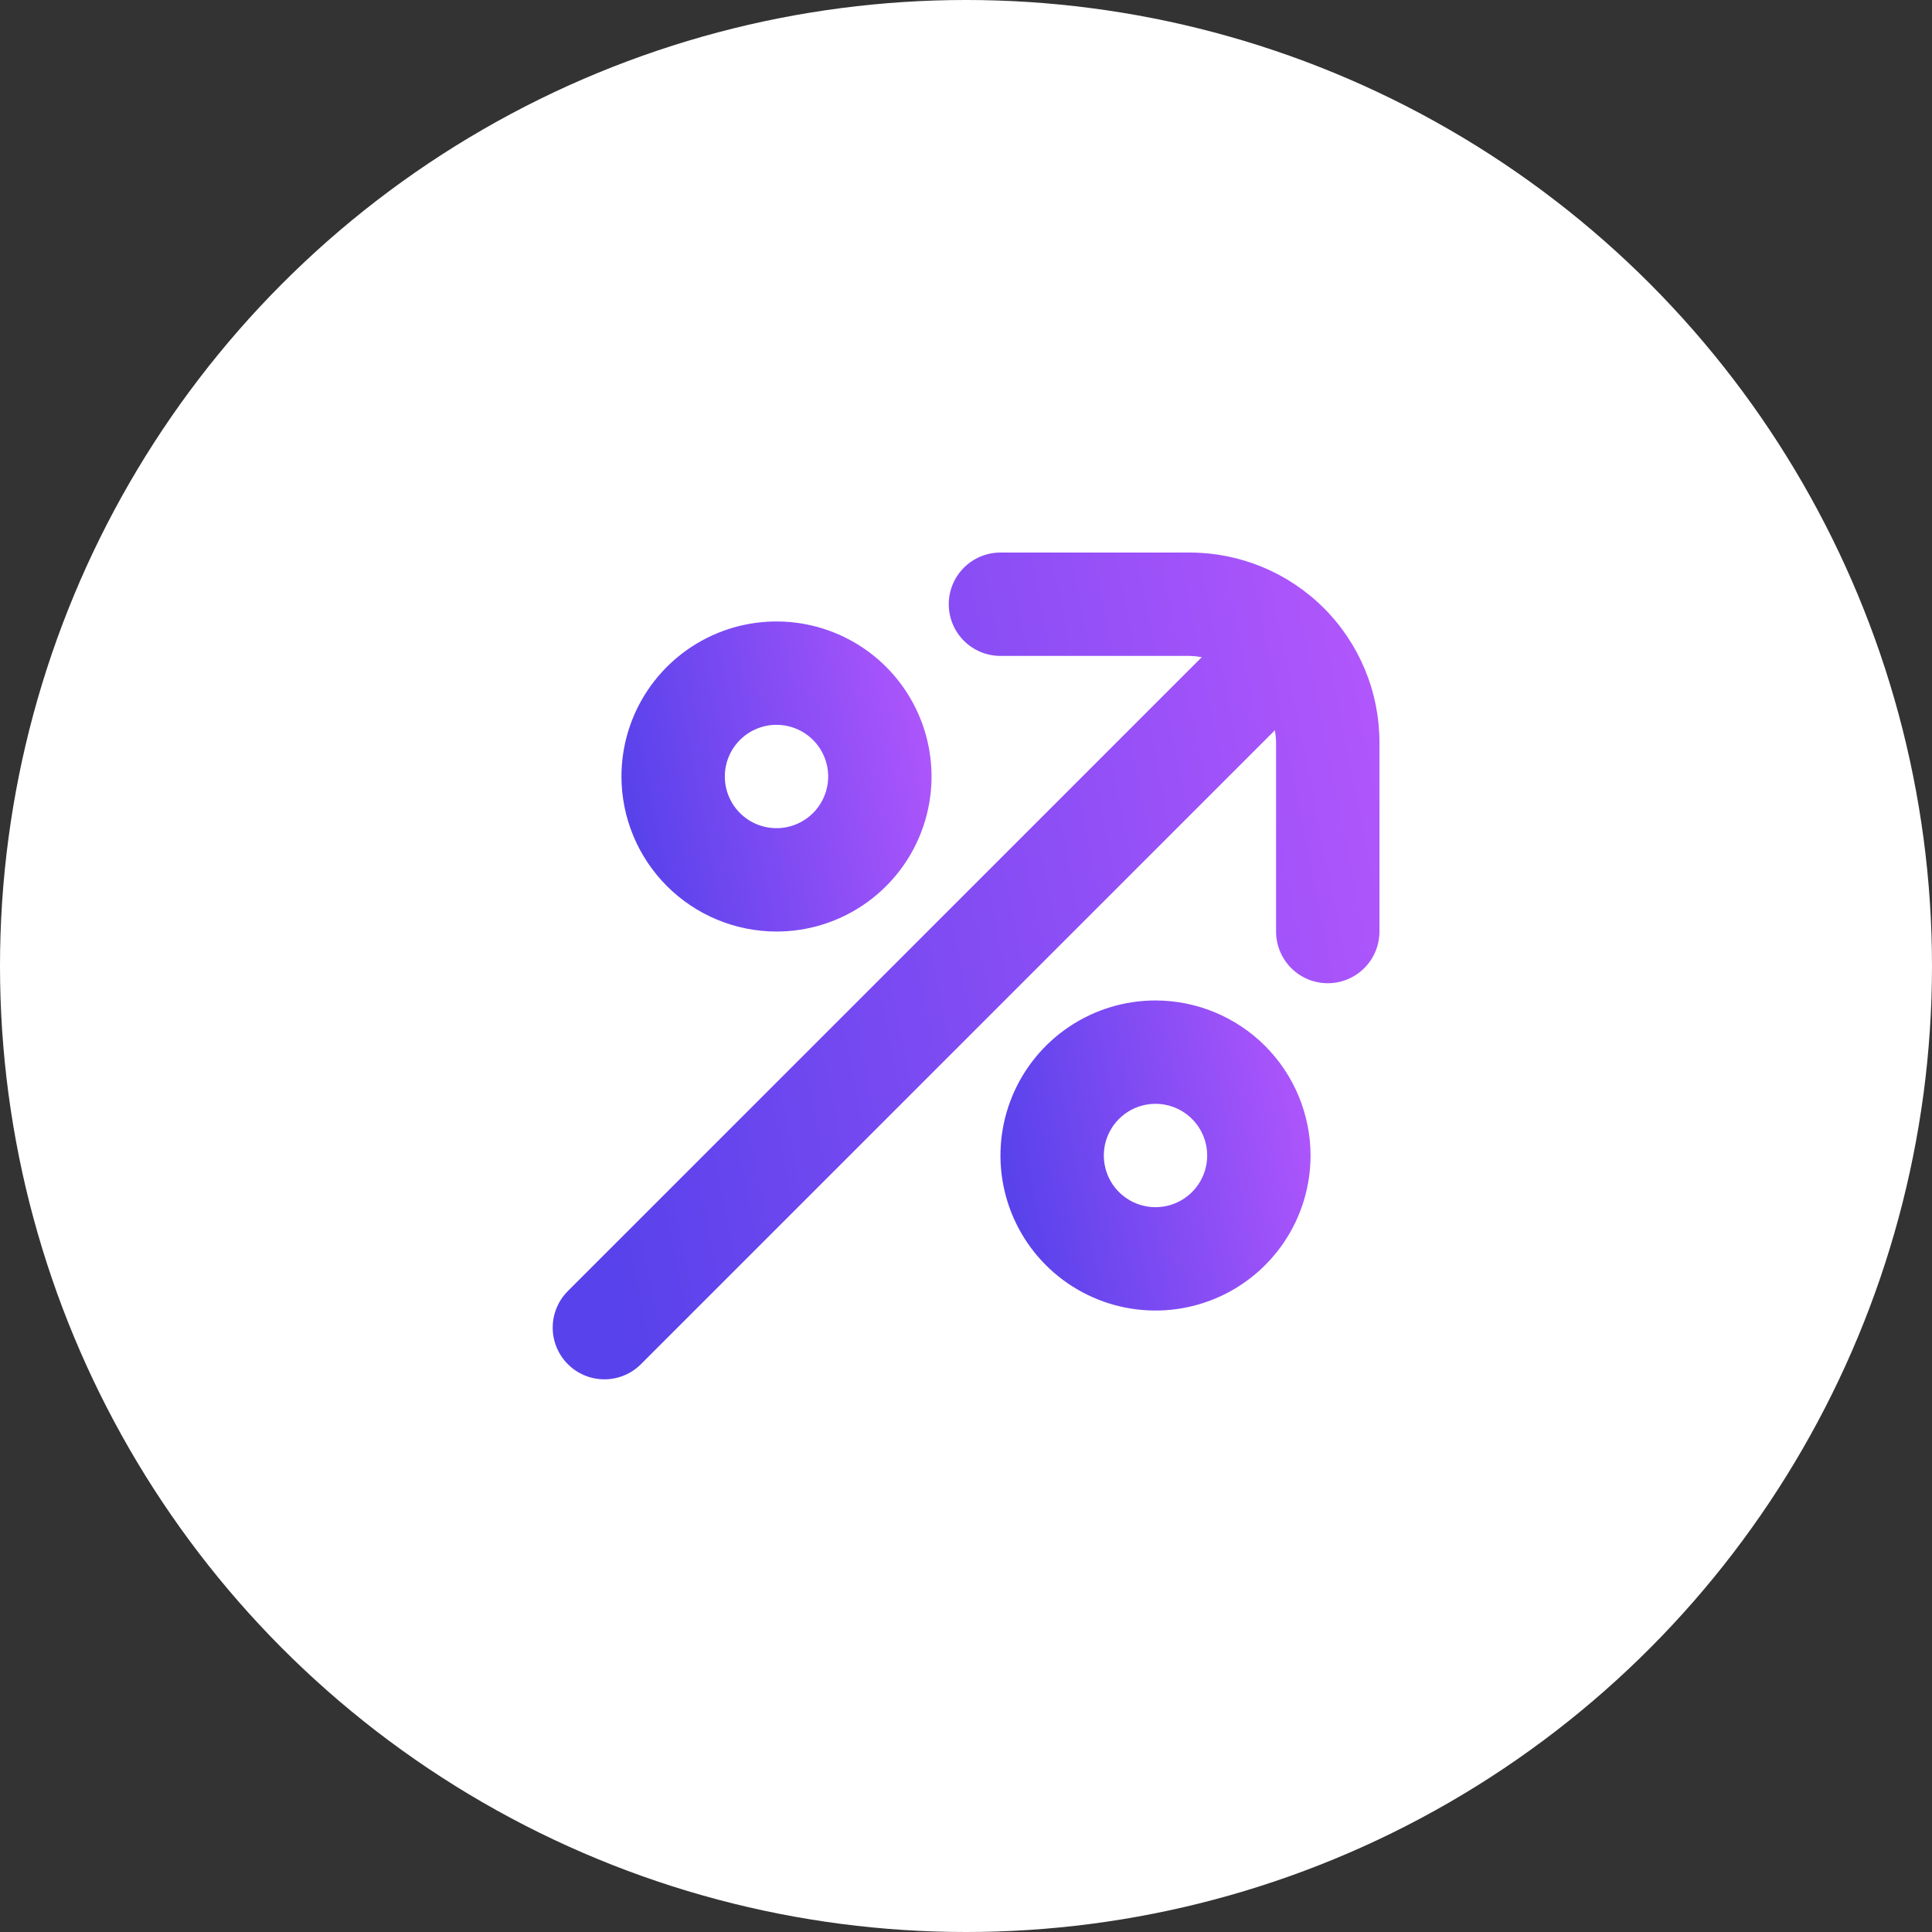 <?xml version="1.0" encoding="UTF-8"?> <svg xmlns="http://www.w3.org/2000/svg" width="1000" height="1000" viewBox="0 0 1000 1000" fill="none"><rect x="0" y="0" width="1000" height="1000" fill="#333333" stroke="none"/> <circle cx="500" cy="500" r="500" fill="white"></circle> <g clip-path="url(#clip0_232_466)"> <path d="M615.914 286H517.831C510.736 286 503.932 288.818 498.916 293.835C493.899 298.851 491.081 305.655 491.081 312.75C491.081 319.845 493.899 326.649 498.916 331.665C503.932 336.682 510.736 339.5 517.831 339.5H615.914C617.971 339.562 620.021 339.771 622.049 340.124L293.916 668.258C288.897 673.276 286.078 680.082 286.078 687.179C286.078 694.276 288.897 701.082 293.916 706.1C298.934 711.118 305.74 713.937 312.837 713.937C319.934 713.937 326.74 711.118 331.758 706.1L659.891 377.967C660.238 379.989 660.44 382.033 660.498 384.083V482.167C660.498 489.261 663.316 496.065 668.332 501.082C673.349 506.098 680.153 508.917 687.248 508.917C694.342 508.917 701.146 506.098 706.163 501.082C711.179 496.065 713.998 489.261 713.998 482.167V384.083C713.965 358.08 703.62 333.151 685.233 314.764C666.846 296.377 641.917 286.033 615.914 286Z" fill="url(#paint0_linear_232_466)"></path> <path d="M401.914 482.166C417.786 482.166 433.302 477.459 446.499 468.641C459.696 459.824 469.981 447.29 476.055 432.626C482.129 417.963 483.719 401.827 480.622 386.26C477.526 370.693 469.883 356.394 458.659 345.171C447.436 333.948 433.137 326.304 417.57 323.208C402.003 320.112 385.867 321.701 371.204 327.775C356.54 333.849 344.007 344.134 335.189 357.332C326.371 370.529 321.664 386.044 321.664 401.916C321.688 423.192 330.15 443.591 345.195 458.635C360.239 473.68 380.638 482.142 401.914 482.166ZM401.914 375.166C407.205 375.166 412.377 376.735 416.776 379.674C421.175 382.614 424.603 386.791 426.628 391.679C428.652 396.567 429.182 401.946 428.15 407.135C427.118 412.324 424.57 417.09 420.829 420.831C417.088 424.572 412.322 427.12 407.133 428.152C401.944 429.184 396.565 428.654 391.677 426.63C386.789 424.605 382.612 421.177 379.672 416.778C376.733 412.379 375.164 407.207 375.164 401.916C375.164 394.822 377.982 388.018 382.999 383.001C388.016 377.984 394.82 375.166 401.914 375.166Z" fill="url(#paint1_linear_232_466)"></path> <path d="M598.086 517.834C582.214 517.834 566.699 522.541 553.501 531.359C540.304 540.177 530.019 552.71 523.945 567.374C517.871 582.037 516.281 598.173 519.378 613.74C522.474 629.307 530.118 643.606 541.341 654.829C552.564 666.052 566.863 673.696 582.43 676.792C597.997 679.888 614.133 678.299 628.796 672.225C643.46 666.151 655.993 655.866 664.811 642.669C673.629 629.471 678.336 613.956 678.336 598.084C678.312 576.808 669.85 556.409 654.805 541.365C639.761 526.32 619.362 517.858 598.086 517.834ZM598.086 624.834C592.795 624.834 587.623 623.265 583.224 620.326C578.825 617.386 575.397 613.209 573.372 608.321C571.348 603.433 570.818 598.054 571.85 592.865C572.882 587.676 575.43 582.91 579.171 579.169C582.912 575.428 587.678 572.88 592.867 571.848C598.056 570.816 603.435 571.346 608.323 573.37C613.211 575.395 617.388 578.823 620.328 583.222C623.267 587.622 624.836 592.793 624.836 598.084C624.836 605.179 622.018 611.982 617.001 616.999C611.984 622.016 605.181 624.834 598.086 624.834Z" fill="url(#paint2_linear_232_466)"></path> </g> <defs> <linearGradient id="paint0_linear_232_466" x1="286.078" y1="499.968" x2="799.408" y2="398.068" gradientUnits="userSpaceOnUse"> <stop stop-color="#5842EB"></stop> <stop offset="1" stop-color="#C05AFF"></stop> </linearGradient> <linearGradient id="paint1_linear_232_466" x1="321.664" y1="401.916" x2="514.199" y2="363.695" gradientUnits="userSpaceOnUse"> <stop stop-color="#5842EB"></stop> <stop offset="1" stop-color="#C05AFF"></stop> </linearGradient> <linearGradient id="paint2_linear_232_466" x1="517.836" y1="598.084" x2="710.37" y2="559.863" gradientUnits="userSpaceOnUse"> <stop stop-color="#5842EB"></stop> <stop offset="1" stop-color="#C05AFF"></stop> </linearGradient> <clipPath id="clip0_232_466"> <rect width="428" height="428" fill="white" transform="translate(286 286)"></rect> </clipPath> </defs> </svg> 